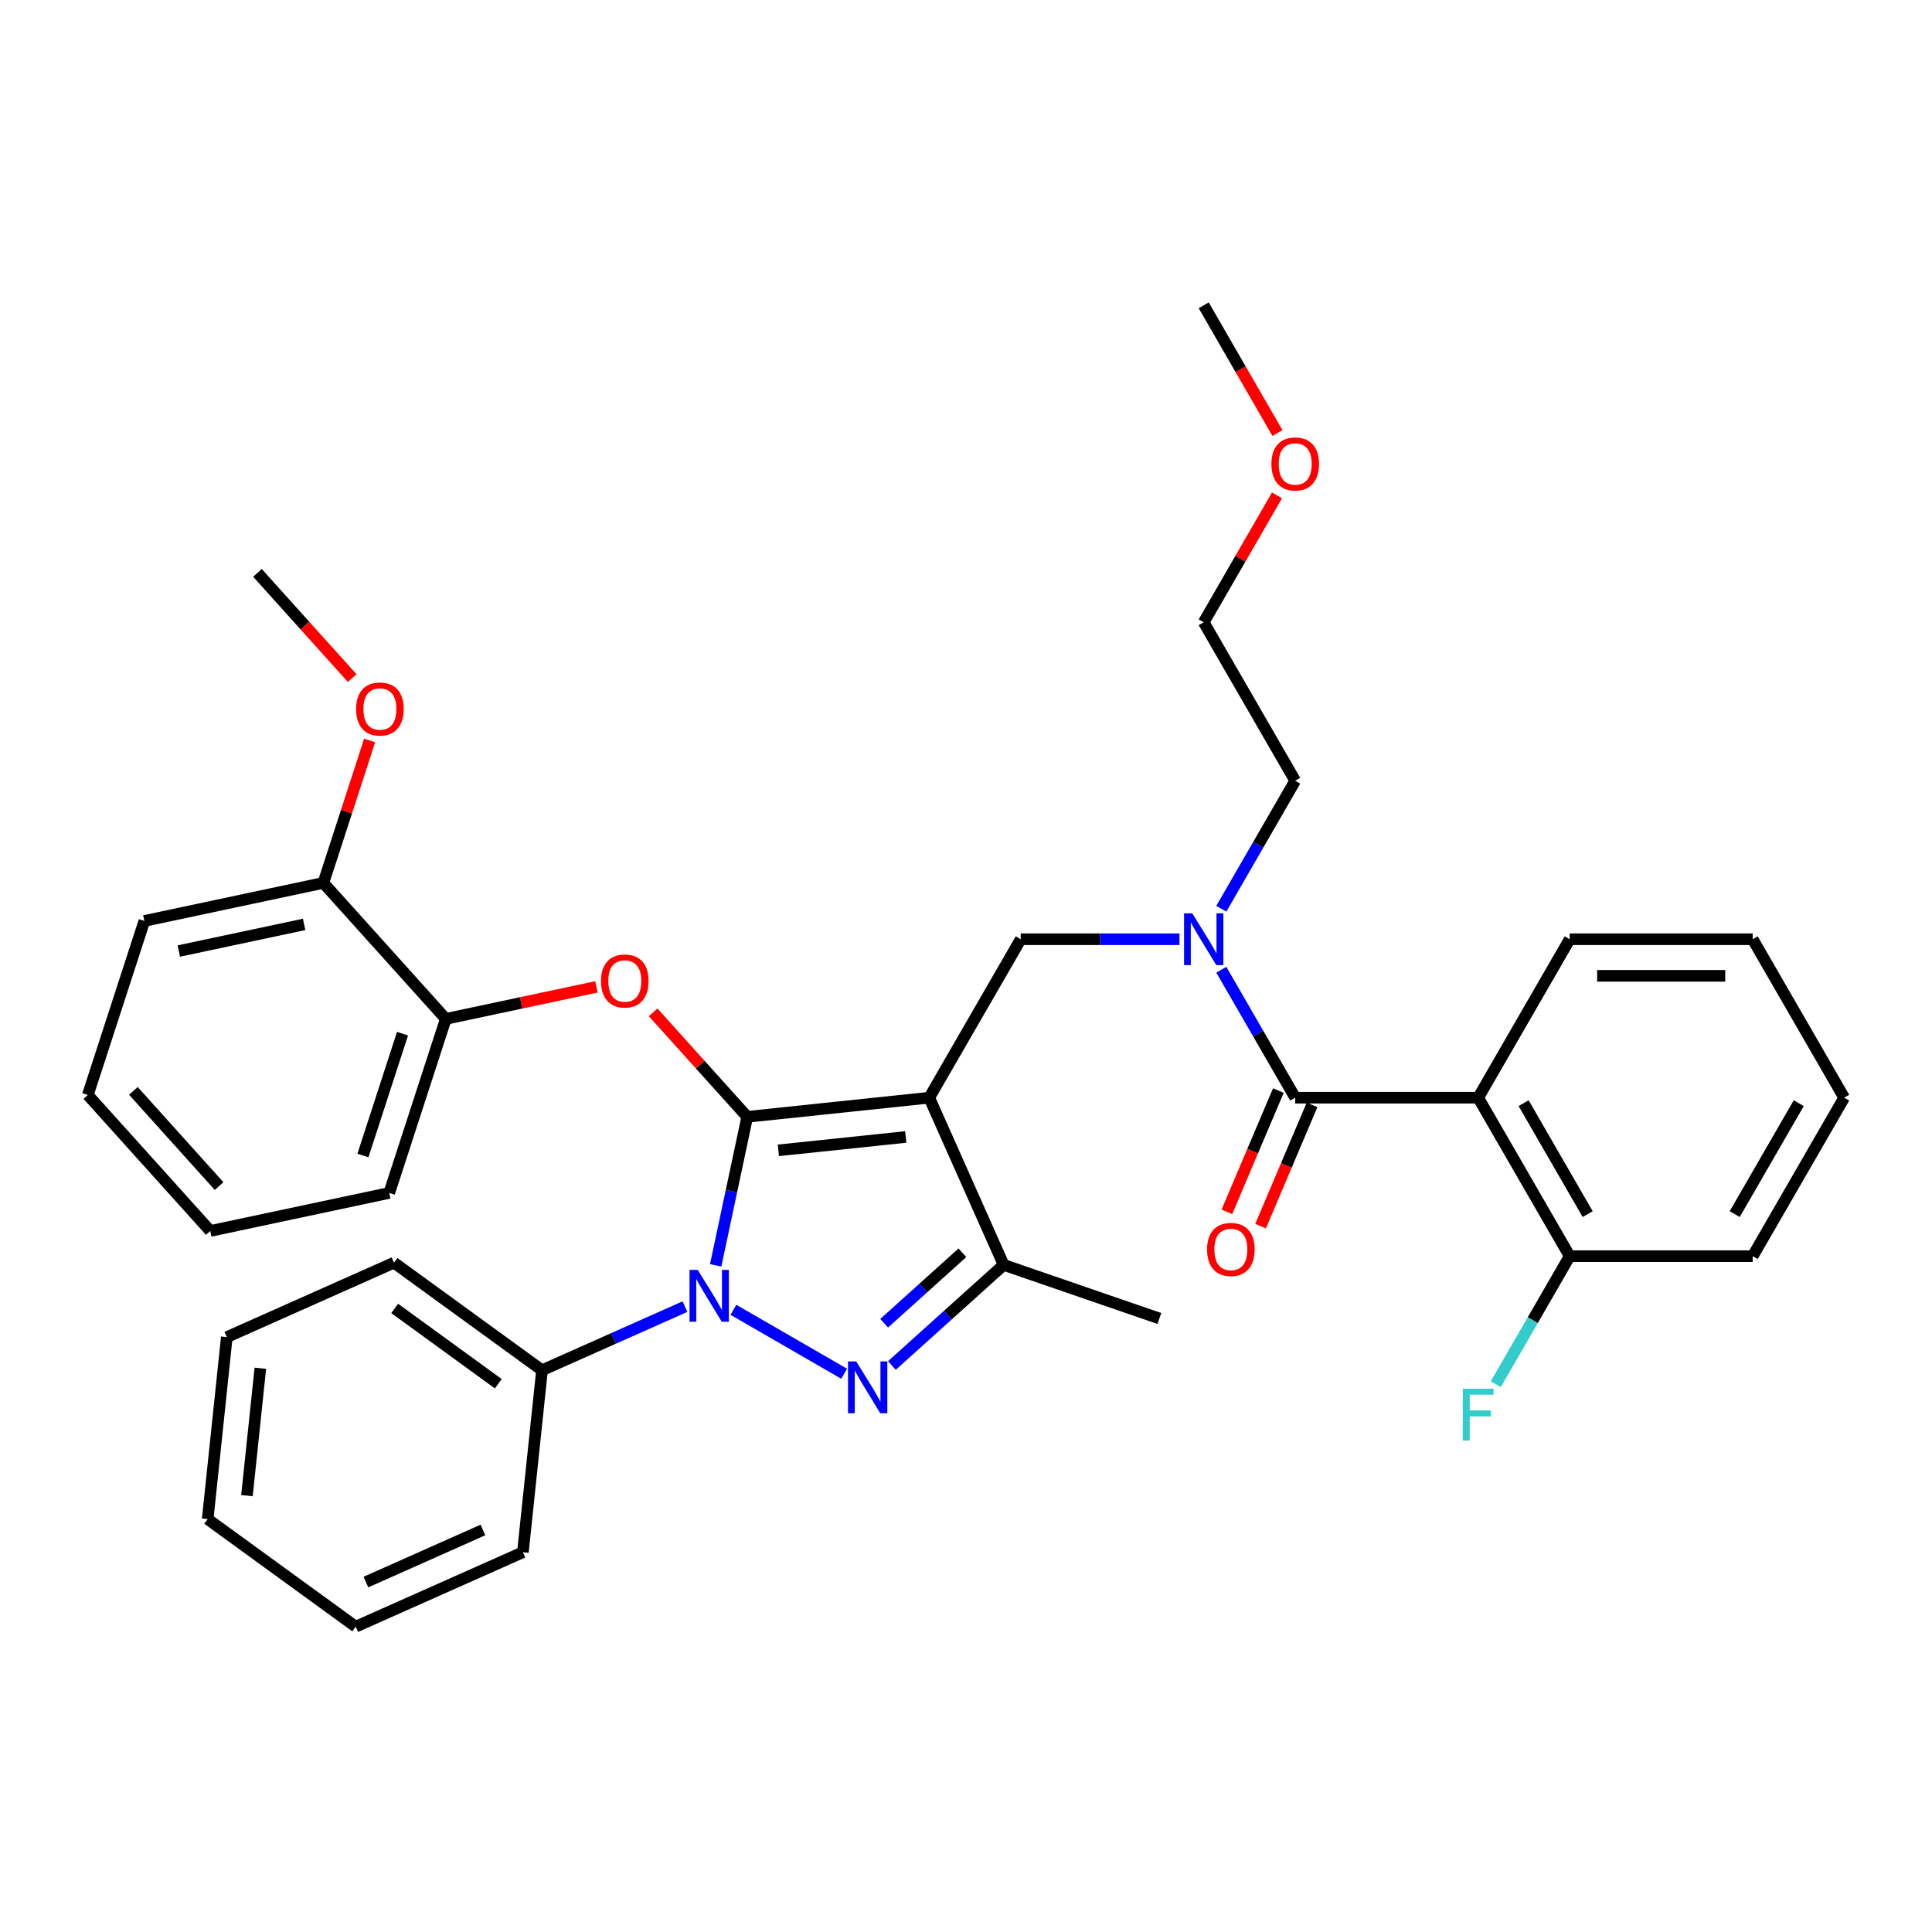 <?xml version='1.0' encoding='iso-8859-1'?>
<svg version='1.1' baseProfile='full'
              xmlns='http://www.w3.org/2000/svg'
                      xmlns:rdkit='http://www.rdkit.org/xml'
                      xmlns:xlink='http://www.w3.org/1999/xlink'
                  xml:space='preserve'
width='1000px' height='1000px' viewBox='0 0 1000 1000'>
<!-- END OF HEADER -->
<rect style='opacity:1.0;fill:#FFFFFF;stroke:none' width='1000' height='1000' x='0' y='0'> </rect>
<path class='bond-0' d='M 765.114,568.17 L 812.472,650.196' style='fill:none;fill-rule:evenodd;stroke:#000000;stroke-width:6px;stroke-linecap:butt;stroke-linejoin:miter;stroke-opacity:1' />
<path class='bond-0' d='M 788.623,571.002 L 821.773,628.42' style='fill:none;fill-rule:evenodd;stroke:#000000;stroke-width:6px;stroke-linecap:butt;stroke-linejoin:miter;stroke-opacity:1' />
<path class='bond-1' d='M 765.114,568.17 L 812.472,486.143' style='fill:none;fill-rule:evenodd;stroke:#000000;stroke-width:6px;stroke-linecap:butt;stroke-linejoin:miter;stroke-opacity:1' />
<path class='bond-2' d='M 765.114,568.17 L 670.398,568.17' style='fill:none;fill-rule:evenodd;stroke:#000000;stroke-width:6px;stroke-linecap:butt;stroke-linejoin:miter;stroke-opacity:1' />
<path class='bond-3' d='M 610.5,486.143 L 569.412,486.143' style='fill:none;fill-rule:evenodd;stroke:#0000FF;stroke-width:6px;stroke-linecap:butt;stroke-linejoin:miter;stroke-opacity:1' />
<path class='bond-3' d='M 569.412,486.143 L 528.325,486.143' style='fill:none;fill-rule:evenodd;stroke:#000000;stroke-width:6px;stroke-linecap:butt;stroke-linejoin:miter;stroke-opacity:1' />
<path class='bond-4' d='M 632.151,501.923 L 651.274,535.046' style='fill:none;fill-rule:evenodd;stroke:#0000FF;stroke-width:6px;stroke-linecap:butt;stroke-linejoin:miter;stroke-opacity:1' />
<path class='bond-4' d='M 651.274,535.046 L 670.398,568.17' style='fill:none;fill-rule:evenodd;stroke:#000000;stroke-width:6px;stroke-linecap:butt;stroke-linejoin:miter;stroke-opacity:1' />
<path class='bond-5' d='M 632.151,470.364 L 651.274,437.24' style='fill:none;fill-rule:evenodd;stroke:#0000FF;stroke-width:6px;stroke-linecap:butt;stroke-linejoin:miter;stroke-opacity:1' />
<path class='bond-5' d='M 651.274,437.24 L 670.398,404.117' style='fill:none;fill-rule:evenodd;stroke:#000000;stroke-width:6px;stroke-linecap:butt;stroke-linejoin:miter;stroke-opacity:1' />
<path class='bond-6' d='M 661.679,564.469 L 648.357,595.856' style='fill:none;fill-rule:evenodd;stroke:#000000;stroke-width:6px;stroke-linecap:butt;stroke-linejoin:miter;stroke-opacity:1' />
<path class='bond-6' d='M 648.357,595.856 L 635.035,627.243' style='fill:none;fill-rule:evenodd;stroke:#FF0000;stroke-width:6px;stroke-linecap:butt;stroke-linejoin:miter;stroke-opacity:1' />
<path class='bond-6' d='M 679.117,571.87 L 665.795,603.257' style='fill:none;fill-rule:evenodd;stroke:#000000;stroke-width:6px;stroke-linecap:butt;stroke-linejoin:miter;stroke-opacity:1' />
<path class='bond-6' d='M 665.795,603.257 L 652.473,634.644' style='fill:none;fill-rule:evenodd;stroke:#FF0000;stroke-width:6px;stroke-linecap:butt;stroke-linejoin:miter;stroke-opacity:1' />
<path class='bond-7' d='M 812.472,650.196 L 793.348,683.319' style='fill:none;fill-rule:evenodd;stroke:#000000;stroke-width:6px;stroke-linecap:butt;stroke-linejoin:miter;stroke-opacity:1' />
<path class='bond-7' d='M 793.348,683.319 L 774.224,716.442' style='fill:none;fill-rule:evenodd;stroke:#33CCCC;stroke-width:6px;stroke-linecap:butt;stroke-linejoin:miter;stroke-opacity:1' />
<path class='bond-8' d='M 812.472,650.196 L 907.188,650.196' style='fill:none;fill-rule:evenodd;stroke:#000000;stroke-width:6px;stroke-linecap:butt;stroke-linejoin:miter;stroke-opacity:1' />
<path class='bond-9' d='M 528.325,486.143 L 480.967,568.17' style='fill:none;fill-rule:evenodd;stroke:#000000;stroke-width:6px;stroke-linecap:butt;stroke-linejoin:miter;stroke-opacity:1' />
<path class='bond-10' d='M 370.431,654.936 L 378.601,616.503' style='fill:none;fill-rule:evenodd;stroke:#0000FF;stroke-width:6px;stroke-linecap:butt;stroke-linejoin:miter;stroke-opacity:1' />
<path class='bond-10' d='M 378.601,616.503 L 386.77,578.07' style='fill:none;fill-rule:evenodd;stroke:#000000;stroke-width:6px;stroke-linecap:butt;stroke-linejoin:miter;stroke-opacity:1' />
<path class='bond-11' d='M 379.618,677.956 L 436.925,711.043' style='fill:none;fill-rule:evenodd;stroke:#0000FF;stroke-width:6px;stroke-linecap:butt;stroke-linejoin:miter;stroke-opacity:1' />
<path class='bond-12' d='M 354.537,676.299 L 317.543,692.77' style='fill:none;fill-rule:evenodd;stroke:#0000FF;stroke-width:6px;stroke-linecap:butt;stroke-linejoin:miter;stroke-opacity:1' />
<path class='bond-12' d='M 317.543,692.77 L 280.55,709.24' style='fill:none;fill-rule:evenodd;stroke:#000000;stroke-width:6px;stroke-linecap:butt;stroke-linejoin:miter;stroke-opacity:1' />
<path class='bond-13' d='M 386.77,578.07 L 362.422,551.029' style='fill:none;fill-rule:evenodd;stroke:#000000;stroke-width:6px;stroke-linecap:butt;stroke-linejoin:miter;stroke-opacity:1' />
<path class='bond-13' d='M 362.422,551.029 L 338.073,523.987' style='fill:none;fill-rule:evenodd;stroke:#FF0000;stroke-width:6px;stroke-linecap:butt;stroke-linejoin:miter;stroke-opacity:1' />
<path class='bond-14' d='M 386.77,578.07 L 480.967,568.17' style='fill:none;fill-rule:evenodd;stroke:#000000;stroke-width:6px;stroke-linecap:butt;stroke-linejoin:miter;stroke-opacity:1' />
<path class='bond-14' d='M 402.879,595.424 L 468.817,588.494' style='fill:none;fill-rule:evenodd;stroke:#000000;stroke-width:6px;stroke-linecap:butt;stroke-linejoin:miter;stroke-opacity:1' />
<path class='bond-15' d='M 480.967,568.17 L 519.491,654.697' style='fill:none;fill-rule:evenodd;stroke:#000000;stroke-width:6px;stroke-linecap:butt;stroke-linejoin:miter;stroke-opacity:1' />
<path class='bond-16' d='M 519.491,654.697 L 600.09,682.452' style='fill:none;fill-rule:evenodd;stroke:#000000;stroke-width:6px;stroke-linecap:butt;stroke-linejoin:miter;stroke-opacity:1' />
<path class='bond-17' d='M 519.491,654.697 L 490.567,680.74' style='fill:none;fill-rule:evenodd;stroke:#000000;stroke-width:6px;stroke-linecap:butt;stroke-linejoin:miter;stroke-opacity:1' />
<path class='bond-17' d='M 490.567,680.74 L 461.644,706.783' style='fill:none;fill-rule:evenodd;stroke:#0000FF;stroke-width:6px;stroke-linecap:butt;stroke-linejoin:miter;stroke-opacity:1' />
<path class='bond-17' d='M 498.138,648.432 L 477.892,666.662' style='fill:none;fill-rule:evenodd;stroke:#000000;stroke-width:6px;stroke-linecap:butt;stroke-linejoin:miter;stroke-opacity:1' />
<path class='bond-17' d='M 477.892,666.662 L 457.645,684.892' style='fill:none;fill-rule:evenodd;stroke:#0000FF;stroke-width:6px;stroke-linecap:butt;stroke-linejoin:miter;stroke-opacity:1' />
<path class='bond-18' d='M 660.96,256.412 L 642,289.252' style='fill:none;fill-rule:evenodd;stroke:#FF0000;stroke-width:6px;stroke-linecap:butt;stroke-linejoin:miter;stroke-opacity:1' />
<path class='bond-18' d='M 642,289.252 L 623.04,322.091' style='fill:none;fill-rule:evenodd;stroke:#000000;stroke-width:6px;stroke-linecap:butt;stroke-linejoin:miter;stroke-opacity:1' />
<path class='bond-19' d='M 661.2,224.133 L 642.12,191.086' style='fill:none;fill-rule:evenodd;stroke:#FF0000;stroke-width:6px;stroke-linecap:butt;stroke-linejoin:miter;stroke-opacity:1' />
<path class='bond-19' d='M 642.12,191.086 L 623.04,158.038' style='fill:none;fill-rule:evenodd;stroke:#000000;stroke-width:6px;stroke-linecap:butt;stroke-linejoin:miter;stroke-opacity:1' />
<path class='bond-20' d='M 670.398,404.117 L 623.04,322.091' style='fill:none;fill-rule:evenodd;stroke:#000000;stroke-width:6px;stroke-linecap:butt;stroke-linejoin:miter;stroke-opacity:1' />
<path class='bond-21' d='M 308.712,510.803 L 269.729,519.089' style='fill:none;fill-rule:evenodd;stroke:#FF0000;stroke-width:6px;stroke-linecap:butt;stroke-linejoin:miter;stroke-opacity:1' />
<path class='bond-21' d='M 269.729,519.089 L 230.747,527.375' style='fill:none;fill-rule:evenodd;stroke:#000000;stroke-width:6px;stroke-linecap:butt;stroke-linejoin:miter;stroke-opacity:1' />
<path class='bond-22' d='M 108.832,637.148 L 45.455,566.76' style='fill:none;fill-rule:evenodd;stroke:#000000;stroke-width:6px;stroke-linecap:butt;stroke-linejoin:miter;stroke-opacity:1' />
<path class='bond-22' d='M 113.403,613.914 L 69.039,564.643' style='fill:none;fill-rule:evenodd;stroke:#000000;stroke-width:6px;stroke-linecap:butt;stroke-linejoin:miter;stroke-opacity:1' />
<path class='bond-23' d='M 108.832,637.148 L 201.478,617.455' style='fill:none;fill-rule:evenodd;stroke:#000000;stroke-width:6px;stroke-linecap:butt;stroke-linejoin:miter;stroke-opacity:1' />
<path class='bond-24' d='M 45.455,566.76 L 74.723,476.68' style='fill:none;fill-rule:evenodd;stroke:#000000;stroke-width:6px;stroke-linecap:butt;stroke-linejoin:miter;stroke-opacity:1' />
<path class='bond-25' d='M 74.723,476.68 L 167.369,456.988' style='fill:none;fill-rule:evenodd;stroke:#000000;stroke-width:6px;stroke-linecap:butt;stroke-linejoin:miter;stroke-opacity:1' />
<path class='bond-25' d='M 92.559,492.255 L 157.411,478.471' style='fill:none;fill-rule:evenodd;stroke:#000000;stroke-width:6px;stroke-linecap:butt;stroke-linejoin:miter;stroke-opacity:1' />
<path class='bond-26' d='M 280.55,709.24 L 203.923,653.568' style='fill:none;fill-rule:evenodd;stroke:#000000;stroke-width:6px;stroke-linecap:butt;stroke-linejoin:miter;stroke-opacity:1' />
<path class='bond-26' d='M 257.922,716.215 L 204.283,677.244' style='fill:none;fill-rule:evenodd;stroke:#000000;stroke-width:6px;stroke-linecap:butt;stroke-linejoin:miter;stroke-opacity:1' />
<path class='bond-27' d='M 280.55,709.24 L 270.65,803.437' style='fill:none;fill-rule:evenodd;stroke:#000000;stroke-width:6px;stroke-linecap:butt;stroke-linejoin:miter;stroke-opacity:1' />
<path class='bond-28' d='M 203.923,653.568 L 117.396,692.092' style='fill:none;fill-rule:evenodd;stroke:#000000;stroke-width:6px;stroke-linecap:butt;stroke-linejoin:miter;stroke-opacity:1' />
<path class='bond-29' d='M 117.396,692.092 L 107.496,786.289' style='fill:none;fill-rule:evenodd;stroke:#000000;stroke-width:6px;stroke-linecap:butt;stroke-linejoin:miter;stroke-opacity:1' />
<path class='bond-29' d='M 134.751,708.202 L 127.82,774.14' style='fill:none;fill-rule:evenodd;stroke:#000000;stroke-width:6px;stroke-linecap:butt;stroke-linejoin:miter;stroke-opacity:1' />
<path class='bond-30' d='M 107.496,786.289 L 184.122,841.962' style='fill:none;fill-rule:evenodd;stroke:#000000;stroke-width:6px;stroke-linecap:butt;stroke-linejoin:miter;stroke-opacity:1' />
<path class='bond-31' d='M 184.122,841.962 L 270.65,803.437' style='fill:none;fill-rule:evenodd;stroke:#000000;stroke-width:6px;stroke-linecap:butt;stroke-linejoin:miter;stroke-opacity:1' />
<path class='bond-31' d='M 189.397,818.878 L 249.966,791.911' style='fill:none;fill-rule:evenodd;stroke:#000000;stroke-width:6px;stroke-linecap:butt;stroke-linejoin:miter;stroke-opacity:1' />
<path class='bond-32' d='M 167.369,456.988 L 230.747,527.375' style='fill:none;fill-rule:evenodd;stroke:#000000;stroke-width:6px;stroke-linecap:butt;stroke-linejoin:miter;stroke-opacity:1' />
<path class='bond-33' d='M 167.369,456.988 L 179.348,420.121' style='fill:none;fill-rule:evenodd;stroke:#000000;stroke-width:6px;stroke-linecap:butt;stroke-linejoin:miter;stroke-opacity:1' />
<path class='bond-33' d='M 179.348,420.121 L 191.326,383.255' style='fill:none;fill-rule:evenodd;stroke:#FF0000;stroke-width:6px;stroke-linecap:butt;stroke-linejoin:miter;stroke-opacity:1' />
<path class='bond-34' d='M 230.747,527.375 L 201.478,617.455' style='fill:none;fill-rule:evenodd;stroke:#000000;stroke-width:6px;stroke-linecap:butt;stroke-linejoin:miter;stroke-opacity:1' />
<path class='bond-34' d='M 208.34,535.033 L 187.852,598.089' style='fill:none;fill-rule:evenodd;stroke:#000000;stroke-width:6px;stroke-linecap:butt;stroke-linejoin:miter;stroke-opacity:1' />
<path class='bond-35' d='M 182.294,350.976 L 157.777,323.748' style='fill:none;fill-rule:evenodd;stroke:#FF0000;stroke-width:6px;stroke-linecap:butt;stroke-linejoin:miter;stroke-opacity:1' />
<path class='bond-35' d='M 157.777,323.748 L 133.261,296.52' style='fill:none;fill-rule:evenodd;stroke:#000000;stroke-width:6px;stroke-linecap:butt;stroke-linejoin:miter;stroke-opacity:1' />
<path class='bond-36' d='M 812.472,486.143 L 907.188,486.143' style='fill:none;fill-rule:evenodd;stroke:#000000;stroke-width:6px;stroke-linecap:butt;stroke-linejoin:miter;stroke-opacity:1' />
<path class='bond-36' d='M 826.679,505.086 L 892.98,505.086' style='fill:none;fill-rule:evenodd;stroke:#000000;stroke-width:6px;stroke-linecap:butt;stroke-linejoin:miter;stroke-opacity:1' />
<path class='bond-37' d='M 907.188,650.196 L 954.545,568.17' style='fill:none;fill-rule:evenodd;stroke:#000000;stroke-width:6px;stroke-linecap:butt;stroke-linejoin:miter;stroke-opacity:1' />
<path class='bond-37' d='M 897.886,628.42 L 931.037,571.002' style='fill:none;fill-rule:evenodd;stroke:#000000;stroke-width:6px;stroke-linecap:butt;stroke-linejoin:miter;stroke-opacity:1' />
<path class='bond-38' d='M 907.188,486.143 L 954.545,568.17' style='fill:none;fill-rule:evenodd;stroke:#000000;stroke-width:6px;stroke-linecap:butt;stroke-linejoin:miter;stroke-opacity:1' />
<path  class='atom-1' d='M 617.111 472.732
L 625.901 486.939
Q 626.772 488.341, 628.174 490.879
Q 629.576 493.417, 629.651 493.569
L 629.651 472.732
L 633.213 472.732
L 633.213 499.555
L 629.538 499.555
L 620.104 484.022
Q 619.005 482.203, 617.831 480.119
Q 616.694 478.036, 616.353 477.392
L 616.353 499.555
L 612.868 499.555
L 612.868 472.732
L 617.111 472.732
' fill='#0000FF'/>
<path  class='atom-3' d='M 624.78 646.714
Q 624.78 640.273, 627.962 636.674
Q 631.145 633.075, 637.093 633.075
Q 643.041 633.075, 646.223 636.674
Q 649.406 640.273, 649.406 646.714
Q 649.406 653.23, 646.185 656.943
Q 642.965 660.618, 637.093 660.618
Q 631.182 660.618, 627.962 656.943
Q 624.78 653.268, 624.78 646.714
M 637.093 657.587
Q 641.184 657.587, 643.382 654.859
Q 645.617 652.094, 645.617 646.714
Q 645.617 641.448, 643.382 638.796
Q 641.184 636.106, 637.093 636.106
Q 633.001 636.106, 630.766 638.758
Q 628.568 641.41, 628.568 646.714
Q 628.568 652.132, 630.766 654.859
Q 633.001 657.587, 637.093 657.587
' fill='#FF0000'/>
<path  class='atom-5' d='M 757.139 718.81
L 773.089 718.81
L 773.089 721.879
L 760.738 721.879
L 760.738 730.025
L 771.725 730.025
L 771.725 733.131
L 760.738 733.131
L 760.738 745.634
L 757.139 745.634
L 757.139 718.81
' fill='#33CCCC'/>
<path  class='atom-7' d='M 361.148 657.304
L 369.938 671.512
Q 370.809 672.913, 372.211 675.452
Q 373.613 677.99, 373.688 678.142
L 373.688 657.304
L 377.25 657.304
L 377.25 684.128
L 373.575 684.128
L 364.141 668.594
Q 363.042 666.776, 361.868 664.692
Q 360.731 662.608, 360.39 661.964
L 360.39 684.128
L 356.905 684.128
L 356.905 657.304
L 361.148 657.304
' fill='#0000FF'/>
<path  class='atom-11' d='M 443.174 704.662
L 451.964 718.87
Q 452.835 720.271, 454.237 722.81
Q 455.639 725.348, 455.715 725.5
L 455.715 704.662
L 459.276 704.662
L 459.276 731.486
L 455.601 731.486
L 446.167 715.952
Q 445.069 714.134, 443.894 712.05
Q 442.758 709.966, 442.417 709.322
L 442.417 731.486
L 438.931 731.486
L 438.931 704.662
L 443.174 704.662
' fill='#0000FF'/>
<path  class='atom-12' d='M 658.085 240.14
Q 658.085 233.7, 661.268 230.1
Q 664.45 226.501, 670.398 226.501
Q 676.346 226.501, 679.529 230.1
Q 682.711 233.7, 682.711 240.14
Q 682.711 246.657, 679.491 250.37
Q 676.271 254.045, 670.398 254.045
Q 664.488 254.045, 661.268 250.37
Q 658.085 246.695, 658.085 240.14
M 670.398 251.014
Q 674.49 251.014, 676.687 248.286
Q 678.923 245.52, 678.923 240.14
Q 678.923 234.874, 676.687 232.222
Q 674.49 229.532, 670.398 229.532
Q 666.306 229.532, 664.071 232.184
Q 661.874 234.836, 661.874 240.14
Q 661.874 245.558, 664.071 248.286
Q 666.306 251.014, 670.398 251.014
' fill='#FF0000'/>
<path  class='atom-16' d='M 311.079 507.758
Q 311.079 501.318, 314.262 497.718
Q 317.444 494.119, 323.393 494.119
Q 329.341 494.119, 332.523 497.718
Q 335.706 501.318, 335.706 507.758
Q 335.706 514.275, 332.485 517.988
Q 329.265 521.663, 323.393 521.663
Q 317.482 521.663, 314.262 517.988
Q 311.079 514.313, 311.079 507.758
M 323.393 518.632
Q 327.484 518.632, 329.682 515.904
Q 331.917 513.138, 331.917 507.758
Q 331.917 502.492, 329.682 499.84
Q 327.484 497.15, 323.393 497.15
Q 319.301 497.15, 317.066 499.802
Q 314.868 502.454, 314.868 507.758
Q 314.868 513.176, 317.066 515.904
Q 319.301 518.632, 323.393 518.632
' fill='#FF0000'/>
<path  class='atom-30' d='M 184.325 366.983
Q 184.325 360.543, 187.508 356.943
Q 190.69 353.344, 196.638 353.344
Q 202.586 353.344, 205.769 356.943
Q 208.951 360.543, 208.951 366.983
Q 208.951 373.5, 205.731 377.213
Q 202.51 380.888, 196.638 380.888
Q 190.728 380.888, 187.508 377.213
Q 184.325 373.538, 184.325 366.983
M 196.638 377.857
Q 200.73 377.857, 202.927 375.129
Q 205.163 372.363, 205.163 366.983
Q 205.163 361.717, 202.927 359.065
Q 200.73 356.375, 196.638 356.375
Q 192.546 356.375, 190.311 359.027
Q 188.114 361.679, 188.114 366.983
Q 188.114 372.401, 190.311 375.129
Q 192.546 377.857, 196.638 377.857
' fill='#FF0000'/>
</svg>
